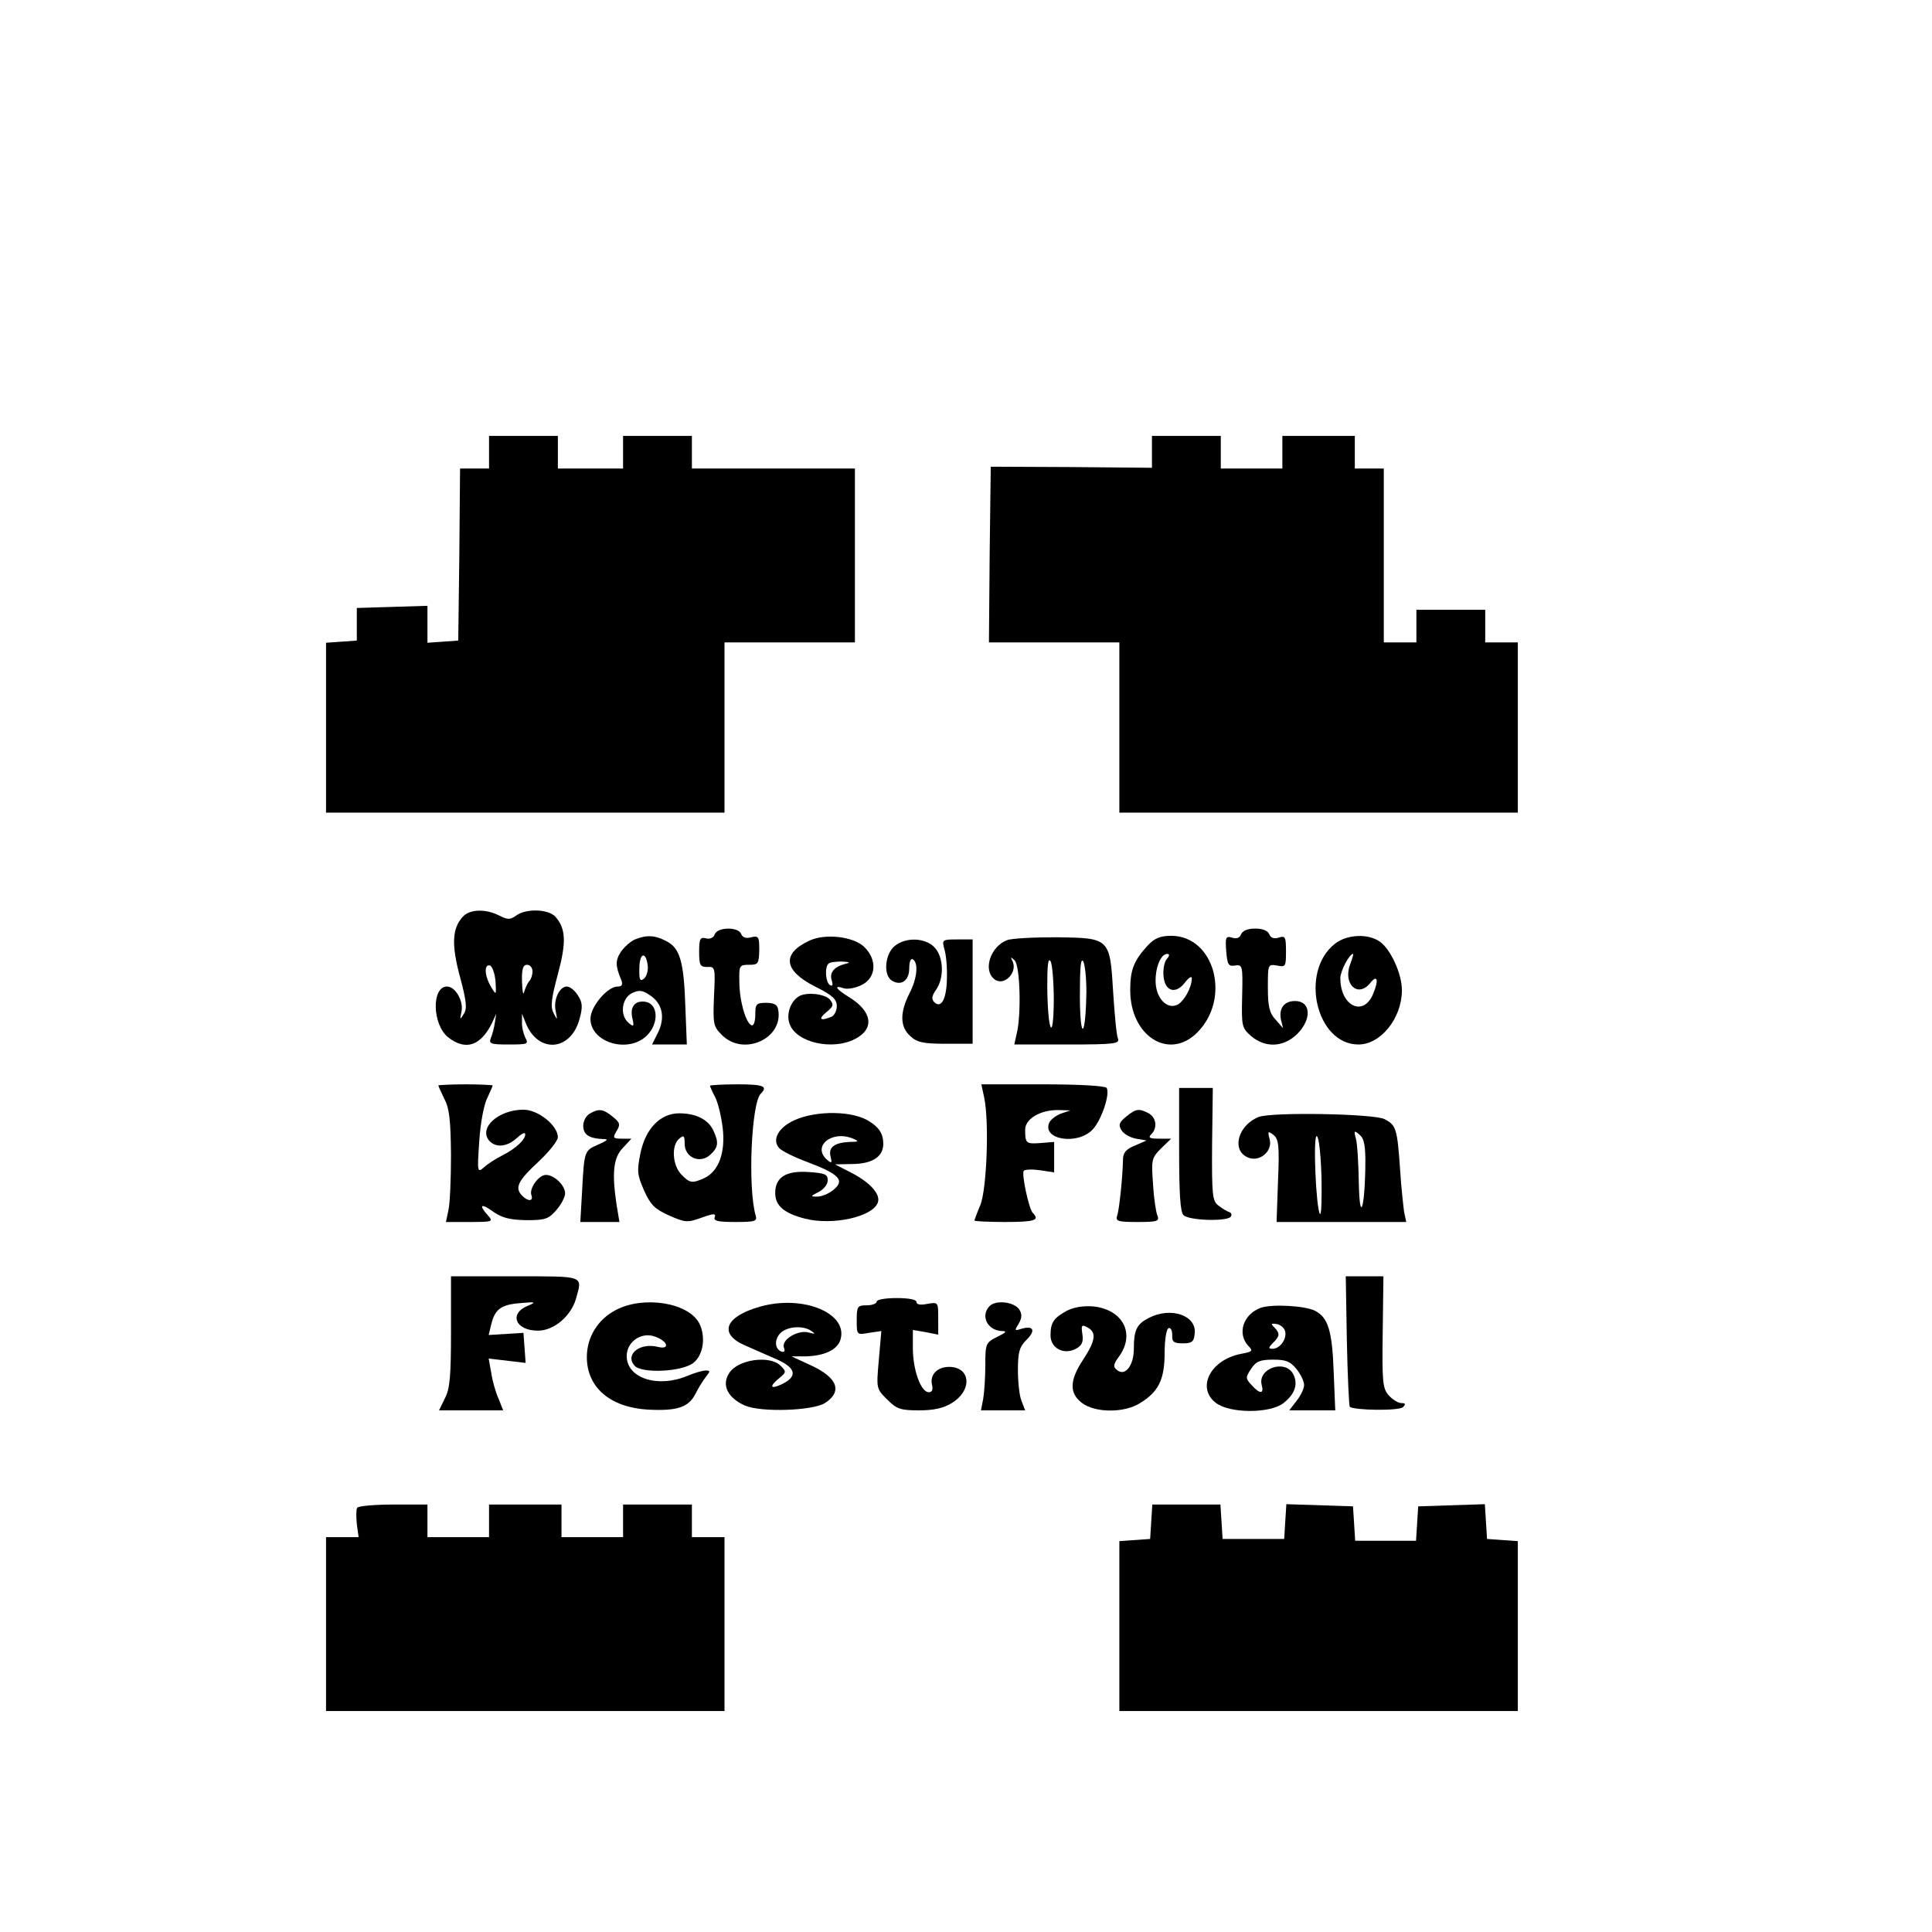 <?xml version="1.0" standalone="no"?>
<!DOCTYPE svg PUBLIC "-//W3C//DTD SVG 20010904//EN"
 "http://www.w3.org/TR/2001/REC-SVG-20010904/DTD/svg10.dtd">
<svg version="1.0" xmlns="http://www.w3.org/2000/svg"
 width="16pt" height="16pt" viewBox="0 0 16 16"
 preserveAspectRatio="xMidYMid meet">
<g transform="translate(0,16) scale(0.003,-0.003)"
fill="#000000" stroke="none">
<path d="M1350 4085 l0 -45 -40 0 -40 0 -2 -237 -3 -238 -42 -3 -43 -3 0 51 0
51 -97 -3 -98 -3 0 -45 0 -45 -42 -3 -43 -3 0 -235 0 -234 550 0 550 0 0 235
0 235 180 0 180 0 0 240 0 240 -225 0 -225 0 0 45 0 45 -95 0 -95 0 0 -45 0
-45 -90 0 -90 0 0 45 0 45 -95 0 -95 0 0 -45z"/>
<path d="M3180 4086 l0 -44 -222 2 -223 1 -3 -242 -2 -243 180 0 180 0 0 -235
0 -235 550 0 550 0 0 235 0 235 -45 0 -45 0 0 45 0 45 -95 0 -95 0 0 -45 0
-45 -45 0 -45 0 0 240 0 240 -40 0 -40 0 0 45 0 45 -100 0 -100 0 0 -45 0 -45
-85 0 -85 0 0 45 0 45 -95 0 -95 0 0 -44z"/>
<path d="M1277 2802 c-29 -32 -31 -77 -7 -166 18 -67 20 -88 10 -102 -10 -17
-11 -16 -6 7 6 29 -17 69 -40 69 -43 0 -41 -105 3 -140 48 -38 90 -24 121 39
l12 26 -4 -25 c-2 -14 -7 -33 -11 -42 -6 -16 -1 -18 49 -18 53 0 56 1 46 19
-5 11 -10 30 -9 43 l0 23 10 -25 c34 -86 125 -79 149 11 9 33 8 45 -5 65 -8
13 -22 24 -30 24 -21 0 -38 -37 -31 -68 5 -26 5 -26 -6 -5 -9 18 -6 40 12 107
24 89 22 126 -7 159 -20 21 -81 23 -108 3 -17 -12 -23 -12 -47 0 -37 19 -82
18 -101 -4z m91 -178 c2 -39 2 -39 -13 -14 -18 31 -19 63 -2 58 6 -3 13 -22
15 -44z m102 28 c0 -10 -4 -22 -9 -27 -5 -6 -11 -19 -14 -30 -3 -11 -5 1 -6
28 -1 36 3 47 14 47 8 0 15 -8 15 -18z"/>
<path d="M1973 2754 c-3 -9 -13 -14 -24 -11 -16 4 -19 -1 -19 -37 0 -38 3 -42
23 -42 21 1 22 -1 18 -81 -3 -77 -2 -83 22 -107 60 -60 171 -9 155 71 -2 13
-12 18 -33 18 -27 0 -30 -3 -30 -33 0 -17 -4 -31 -10 -29 -16 5 -34 68 -34
120 -1 45 0 47 27 47 25 0 27 3 28 41 0 36 -2 40 -22 35 -14 -4 -24 -1 -28 9
-7 20 -65 20 -73 -1z"/>
<path d="M3426 2754 c-4 -10 -13 -13 -25 -9 -17 5 -19 1 -16 -37 3 -37 6 -43
24 -40 21 3 22 0 20 -84 -2 -84 -1 -88 25 -111 39 -33 89 -31 127 6 41 41 38
91 -6 91 -30 0 -45 -20 -39 -51 l6 -24 -21 24 c-17 18 -21 37 -21 88 0 64 0
65 25 61 24 -5 25 -3 25 39 0 40 -2 44 -20 38 -13 -4 -22 -1 -26 9 -4 10 -18
16 -39 16 -21 0 -35 -6 -39 -16z"/>
<path d="M1753 2740 c-12 -5 -29 -20 -39 -34 -16 -25 -15 -39 1 -78 5 -13 2
-18 -10 -18 -28 0 -75 -55 -75 -89 0 -66 105 -97 156 -46 34 34 31 88 -5 93
-29 4 -43 -15 -35 -47 5 -21 3 -23 -10 -12 -26 21 -20 69 9 83 19 9 29 8 49
-6 34 -22 43 -60 23 -102 l-17 -34 48 0 48 0 -4 103 c-4 126 -15 163 -52 182
-32 17 -55 18 -87 5z m35 -72 c2 -13 -3 -30 -10 -36 -11 -9 -14 -4 -13 28 0
43 18 49 23 8z"/>
<path d="M2235 2737 c-78 -36 -72 -83 15 -127 48 -24 60 -35 60 -54 0 -13 -7
-27 -16 -30 -30 -12 -36 -6 -13 13 20 16 21 21 10 35 -14 16 -67 22 -87 8 -23
-15 -34 -50 -24 -76 19 -51 118 -73 180 -41 55 28 48 76 -15 115 -39 24 -45
35 -15 25 10 -3 33 1 50 10 39 20 42 70 5 105 -30 28 -106 37 -150 17z m100
-64 c-32 -8 -46 -24 -39 -46 4 -13 2 -17 -5 -13 -12 8 -15 49 -4 59 3 4 20 6
37 6 21 -1 25 -3 11 -6z"/>
<path d="M2780 2738 c-45 -17 -67 -81 -36 -107 27 -23 68 19 50 51 -5 10 -3
10 7 0 15 -14 19 -152 5 -205 l-6 -27 146 0 c132 0 146 2 140 17 -4 9 -9 65
-13 126 -9 151 -9 151 -156 153 -63 0 -125 -3 -137 -8z m129 -168 c-1 -119
-17 -84 -18 40 0 58 2 80 9 70 5 -8 9 -58 9 -110z m90 25 c-2 -126 -17 -139
-18 -15 0 78 2 110 9 100 5 -8 9 -46 9 -85z"/>
<path d="M3168 2723 c-38 -42 -48 -66 -48 -123 0 -127 107 -195 185 -117 94
94 48 266 -71 267 -31 0 -46 -6 -66 -27z m53 -37 c-7 -8 -11 -30 -9 -48 4 -42
34 -50 59 -17 10 13 19 19 19 12 0 -25 -20 -62 -39 -73 -30 -15 -61 19 -61 66
0 39 15 74 32 74 7 0 7 -5 -1 -14z"/>
<path d="M3685 2728 c-98 -77 -52 -278 65 -278 62 0 120 73 120 150 0 45 -31
113 -61 134 -33 23 -91 20 -124 -6z m42 -57 c-20 -54 21 -93 55 -52 21 27 25
8 7 -33 -28 -60 -89 -28 -89 47 0 20 25 67 35 67 2 0 -2 -13 -8 -29z"/>
<path d="M2470 2722 c-27 -22 -32 -79 -9 -95 26 -17 49 -1 49 33 0 18 4 29 10
25 16 -10 12 -53 -10 -95 -26 -52 -26 -91 3 -117 18 -17 36 -21 97 -21 l75 0
0 144 0 144 -43 0 c-41 0 -42 -1 -35 -27 5 -16 8 -52 7 -81 -1 -57 -16 -84
-35 -65 -8 8 -7 17 5 34 23 33 21 90 -4 117 -26 27 -79 29 -110 4z"/>
<path d="M1210 2337 c0 -2 8 -19 17 -38 14 -26 17 -61 18 -154 0 -66 -3 -135
-7 -152 l-7 -33 66 0 c63 0 65 1 50 18 -27 30 -19 35 15 10 25 -17 46 -22 91
-23 52 0 61 3 83 28 13 15 24 36 24 46 0 22 -30 51 -53 51 -20 0 -47 -38 -40
-56 6 -17 -9 -18 -25 -2 -22 22 -13 41 43 93 30 28 55 59 55 69 0 32 -54 76
-95 76 -69 0 -124 -50 -95 -85 18 -21 50 -18 77 7 13 12 23 17 23 10 0 -15
-27 -40 -63 -58 -18 -9 -41 -24 -51 -33 -18 -16 -19 -14 -13 72 3 49 13 102
22 119 8 17 15 33 15 35 0 1 -34 3 -75 3 -41 0 -75 -2 -75 -3z"/>
<path d="M1960 2336 c0 -2 6 -16 14 -31 8 -15 17 -53 21 -85 8 -69 -11 -120
-51 -139 -34 -15 -40 -14 -64 11 -24 26 -27 80 -5 98 13 11 15 8 15 -14 0 -38
42 -56 70 -31 23 21 25 34 9 68 -14 30 -48 47 -94 47 -52 0 -93 -42 -107 -110
-10 -49 -9 -60 10 -103 18 -40 29 -51 69 -69 45 -20 51 -20 90 -6 33 12 40 12
36 1 -4 -10 9 -13 57 -13 54 0 61 2 56 18 -22 76 -12 310 14 336 21 21 7 26
-65 26 -41 0 -75 -2 -75 -4z"/>
<path d="M2717 2303 c14 -67 7 -254 -11 -297 -9 -21 -16 -40 -16 -42 0 -2 38
-4 85 -4 82 0 96 5 76 25 -11 12 -31 106 -25 116 2 4 22 5 44 2 l40 -6 0 42 0
42 -37 -3 c-41 -3 -43 -1 -43 37 0 30 43 55 92 54 l33 -1 -27 -9 c-14 -6 -29
-17 -32 -26 -18 -46 77 -61 119 -19 25 25 50 99 40 116 -4 6 -76 10 -176 10
l-170 0 8 -37z"/>
<path d="M3255 2161 c0 -122 3 -173 12 -182 15 -15 117 -18 130 -5 4 5 3 11
-3 13 -6 2 -20 10 -30 18 -17 12 -19 27 -18 169 l2 156 -47 0 -46 0 0 -169z"/>
<path d="M1628 2259 c-10 -5 -18 -21 -18 -33 0 -25 16 -35 53 -37 18 0 16 -3
-11 -15 -39 -17 -39 -17 -45 -126 l-5 -88 54 0 54 0 -8 48 c-13 87 -9 129 17
156 l24 26 -26 0 c-25 0 -26 2 -15 21 11 18 10 23 -11 40 -26 21 -38 23 -63 8z"/>
<path d="M3109 2251 c-20 -16 -22 -23 -13 -38 6 -10 24 -20 40 -23 l29 -5 -32
-14 c-25 -10 -33 -20 -33 -40 -1 -47 -10 -136 -16 -153 -5 -16 2 -18 56 -18
55 0 61 2 55 18 -4 9 -10 49 -12 87 -5 66 -4 72 22 98 l28 27 -34 0 c-26 0
-30 3 -21 12 18 18 14 46 -7 58 -27 14 -35 13 -62 -9z"/>
<path d="M2193 2241 c-44 -20 -62 -53 -43 -76 6 -8 42 -26 80 -40 87 -33 103
-50 71 -76 -13 -11 -33 -19 -45 -19 -20 0 -19 1 4 13 14 7 25 21 25 32 0 17
-8 20 -54 23 -62 4 -91 -15 -91 -58 0 -35 24 -56 83 -71 76 -19 185 5 200 44
9 23 -20 55 -71 82 l-47 24 45 1 c61 0 92 22 88 63 -2 23 -12 38 -37 54 -44
30 -146 32 -208 4z m162 -51 c17 -7 16 -9 -10 -9 -42 -2 -59 -15 -52 -41 4
-17 3 -19 -9 -9 -44 37 12 84 71 59z"/>
<path d="M3475 2250 c-55 -21 -76 -88 -34 -110 32 -18 73 13 64 48 -6 23 -5
24 11 12 14 -12 16 -30 12 -127 l-4 -113 179 0 179 0 -6 28 c-2 15 -8 68 -11
117 -8 114 -11 122 -43 139 -30 15 -310 20 -347 6z m294 -139 c-2 -120 -16
-154 -18 -41 -1 52 -4 106 -8 120 -6 22 -5 24 10 11 13 -11 17 -30 16 -90z
m-121 -26 c1 -60 0 -106 -4 -103 -11 12 -20 218 -9 215 6 -2 11 -51 13 -112z"/>
<path d="M1245 1658 c0 -123 -3 -159 -17 -185 l-16 -33 88 0 89 0 -13 33 c-8
17 -17 50 -20 71 l-7 39 51 -6 51 -6 -3 42 -3 41 -48 -3 -48 -3 7 29 c10 42
27 55 80 59 43 4 45 3 22 -7 -54 -21 -36 -69 27 -69 44 0 91 40 105 88 18 65
26 62 -167 62 l-178 0 0 -152z"/>
<path d="M3718 1633 c2 -98 6 -180 8 -183 11 -10 136 -12 147 -1 8 8 7 11 -4
11 -9 0 -24 9 -35 21 -17 19 -19 36 -17 175 l2 154 -52 0 -52 0 3 -177z"/>
<path d="M2420 1740 c0 -5 -12 -10 -27 -10 -26 0 -28 -3 -28 -41 0 -41 0 -41
34 -35 l34 5 -7 -80 c-7 -79 -7 -79 23 -109 26 -26 36 -30 88 -30 40 0 68 6
90 20 58 35 53 100 -7 100 -33 0 -54 -22 -47 -50 3 -13 0 -20 -9 -20 -22 0
-44 62 -44 121 l0 51 35 -6 35 -7 0 45 c0 45 0 45 -30 40 -19 -4 -30 -2 -30 5
0 7 -21 11 -55 11 -30 0 -55 -4 -55 -10z"/>
<path d="M1700 1717 c-50 -26 -80 -75 -80 -130 0 -84 65 -139 169 -145 80 -4
112 6 131 44 8 16 21 37 29 47 12 15 12 17 -1 17 -9 0 -32 -7 -51 -15 -82 -34
-167 -6 -167 55 0 39 40 67 77 54 36 -12 44 -37 10 -29 -50 13 -92 -20 -66
-51 19 -23 131 -18 163 7 28 22 35 73 16 110 -31 57 -154 76 -230 36z"/>
<path d="M2097 1726 c-95 -27 -114 -74 -42 -106 25 -11 66 -29 91 -40 51 -23
56 -46 14 -67 -33 -16 -38 -8 -10 15 21 17 21 19 5 35 -29 30 -118 18 -142
-20 -22 -33 -4 -69 44 -90 46 -19 186 -14 220 7 50 32 35 71 -40 105 l-52 24
37 0 c52 1 87 17 97 43 27 74 -100 129 -222 94z m143 -67 c12 -8 10 -9 -8 -4
-29 8 -76 -20 -68 -42 4 -9 1 -13 -6 -11 -20 7 -21 34 -3 52 19 18 63 21 85 5z"/>
<path d="M2732 1728 c-26 -26 -7 -67 33 -69 16 0 13 -4 -12 -16 -32 -16 -33
-19 -33 -79 0 -34 -3 -76 -6 -93 l-6 -31 61 0 61 0 -10 26 c-6 14 -10 52 -10
85 0 50 4 64 24 84 26 26 19 40 -15 30 -18 -6 -19 -5 -7 14 9 16 10 26 2 39
-13 21 -64 28 -82 10z"/>
<path d="M2945 1715 c-36 -20 -45 -32 -45 -68 0 -35 36 -55 70 -37 17 9 21 19
18 40 -4 25 -2 28 14 19 26 -14 22 -37 -12 -89 -37 -56 -39 -92 -4 -119 36
-28 117 -29 161 -1 51 31 68 65 68 139 0 37 5 66 11 68 6 2 10 -7 10 -19 -1
-19 4 -23 29 -23 25 0 31 4 33 27 6 50 -66 75 -127 43 -33 -17 -41 -33 -41
-85 0 -46 -24 -77 -46 -59 -12 9 -11 16 6 39 44 62 10 128 -72 137 -28 2 -53
-2 -73 -12z"/>
<path d="M3480 1723 c-48 -18 -65 -70 -35 -104 15 -15 13 -17 -19 -23 -84 -16
-124 -93 -70 -135 38 -30 150 -30 187 -1 32 25 41 53 27 80 -22 42 -99 16 -87
-30 7 -25 -5 -26 -28 0 -17 18 -17 21 -1 45 13 20 24 25 61 25 35 0 47 -5 64
-26 12 -15 21 -34 21 -44 0 -10 -9 -29 -21 -44 l-20 -26 63 0 64 0 -4 98 c-4
121 -15 158 -52 177 -28 14 -119 19 -150 8z m68 -66 c4 -21 -15 -47 -35 -47
-12 0 -12 3 1 16 19 19 20 26 4 43 -11 10 -9 12 7 9 11 -2 21 -11 23 -21z"/>
<path d="M986 1171 c-3 -4 -3 -25 -1 -45 l5 -36 -45 0 -45 0 0 -240 0 -240
550 0 550 0 0 240 0 240 -45 0 -45 0 0 45 0 45 -95 0 -95 0 0 -45 0 -45 -85 0
-85 0 0 45 0 45 -100 0 -100 0 0 -45 0 -45 -85 0 -85 0 0 45 0 45 -94 0 c-52
0 -97 -4 -100 -9z"/>
<path d="M3178 1133 l-3 -48 -42 -3 -43 -3 0 -235 0 -234 550 0 550 0 0 234 0
235 -42 3 -43 3 -3 48 -3 48 -92 -3 -92 -3 -3 -47 -3 -48 -84 0 -84 0 -3 48
-3 47 -92 3 -92 3 -3 -48 -3 -48 -85 0 -85 0 -3 48 -3 47 -94 0 -94 0 -3 -47z"/>
</g>
</svg>
